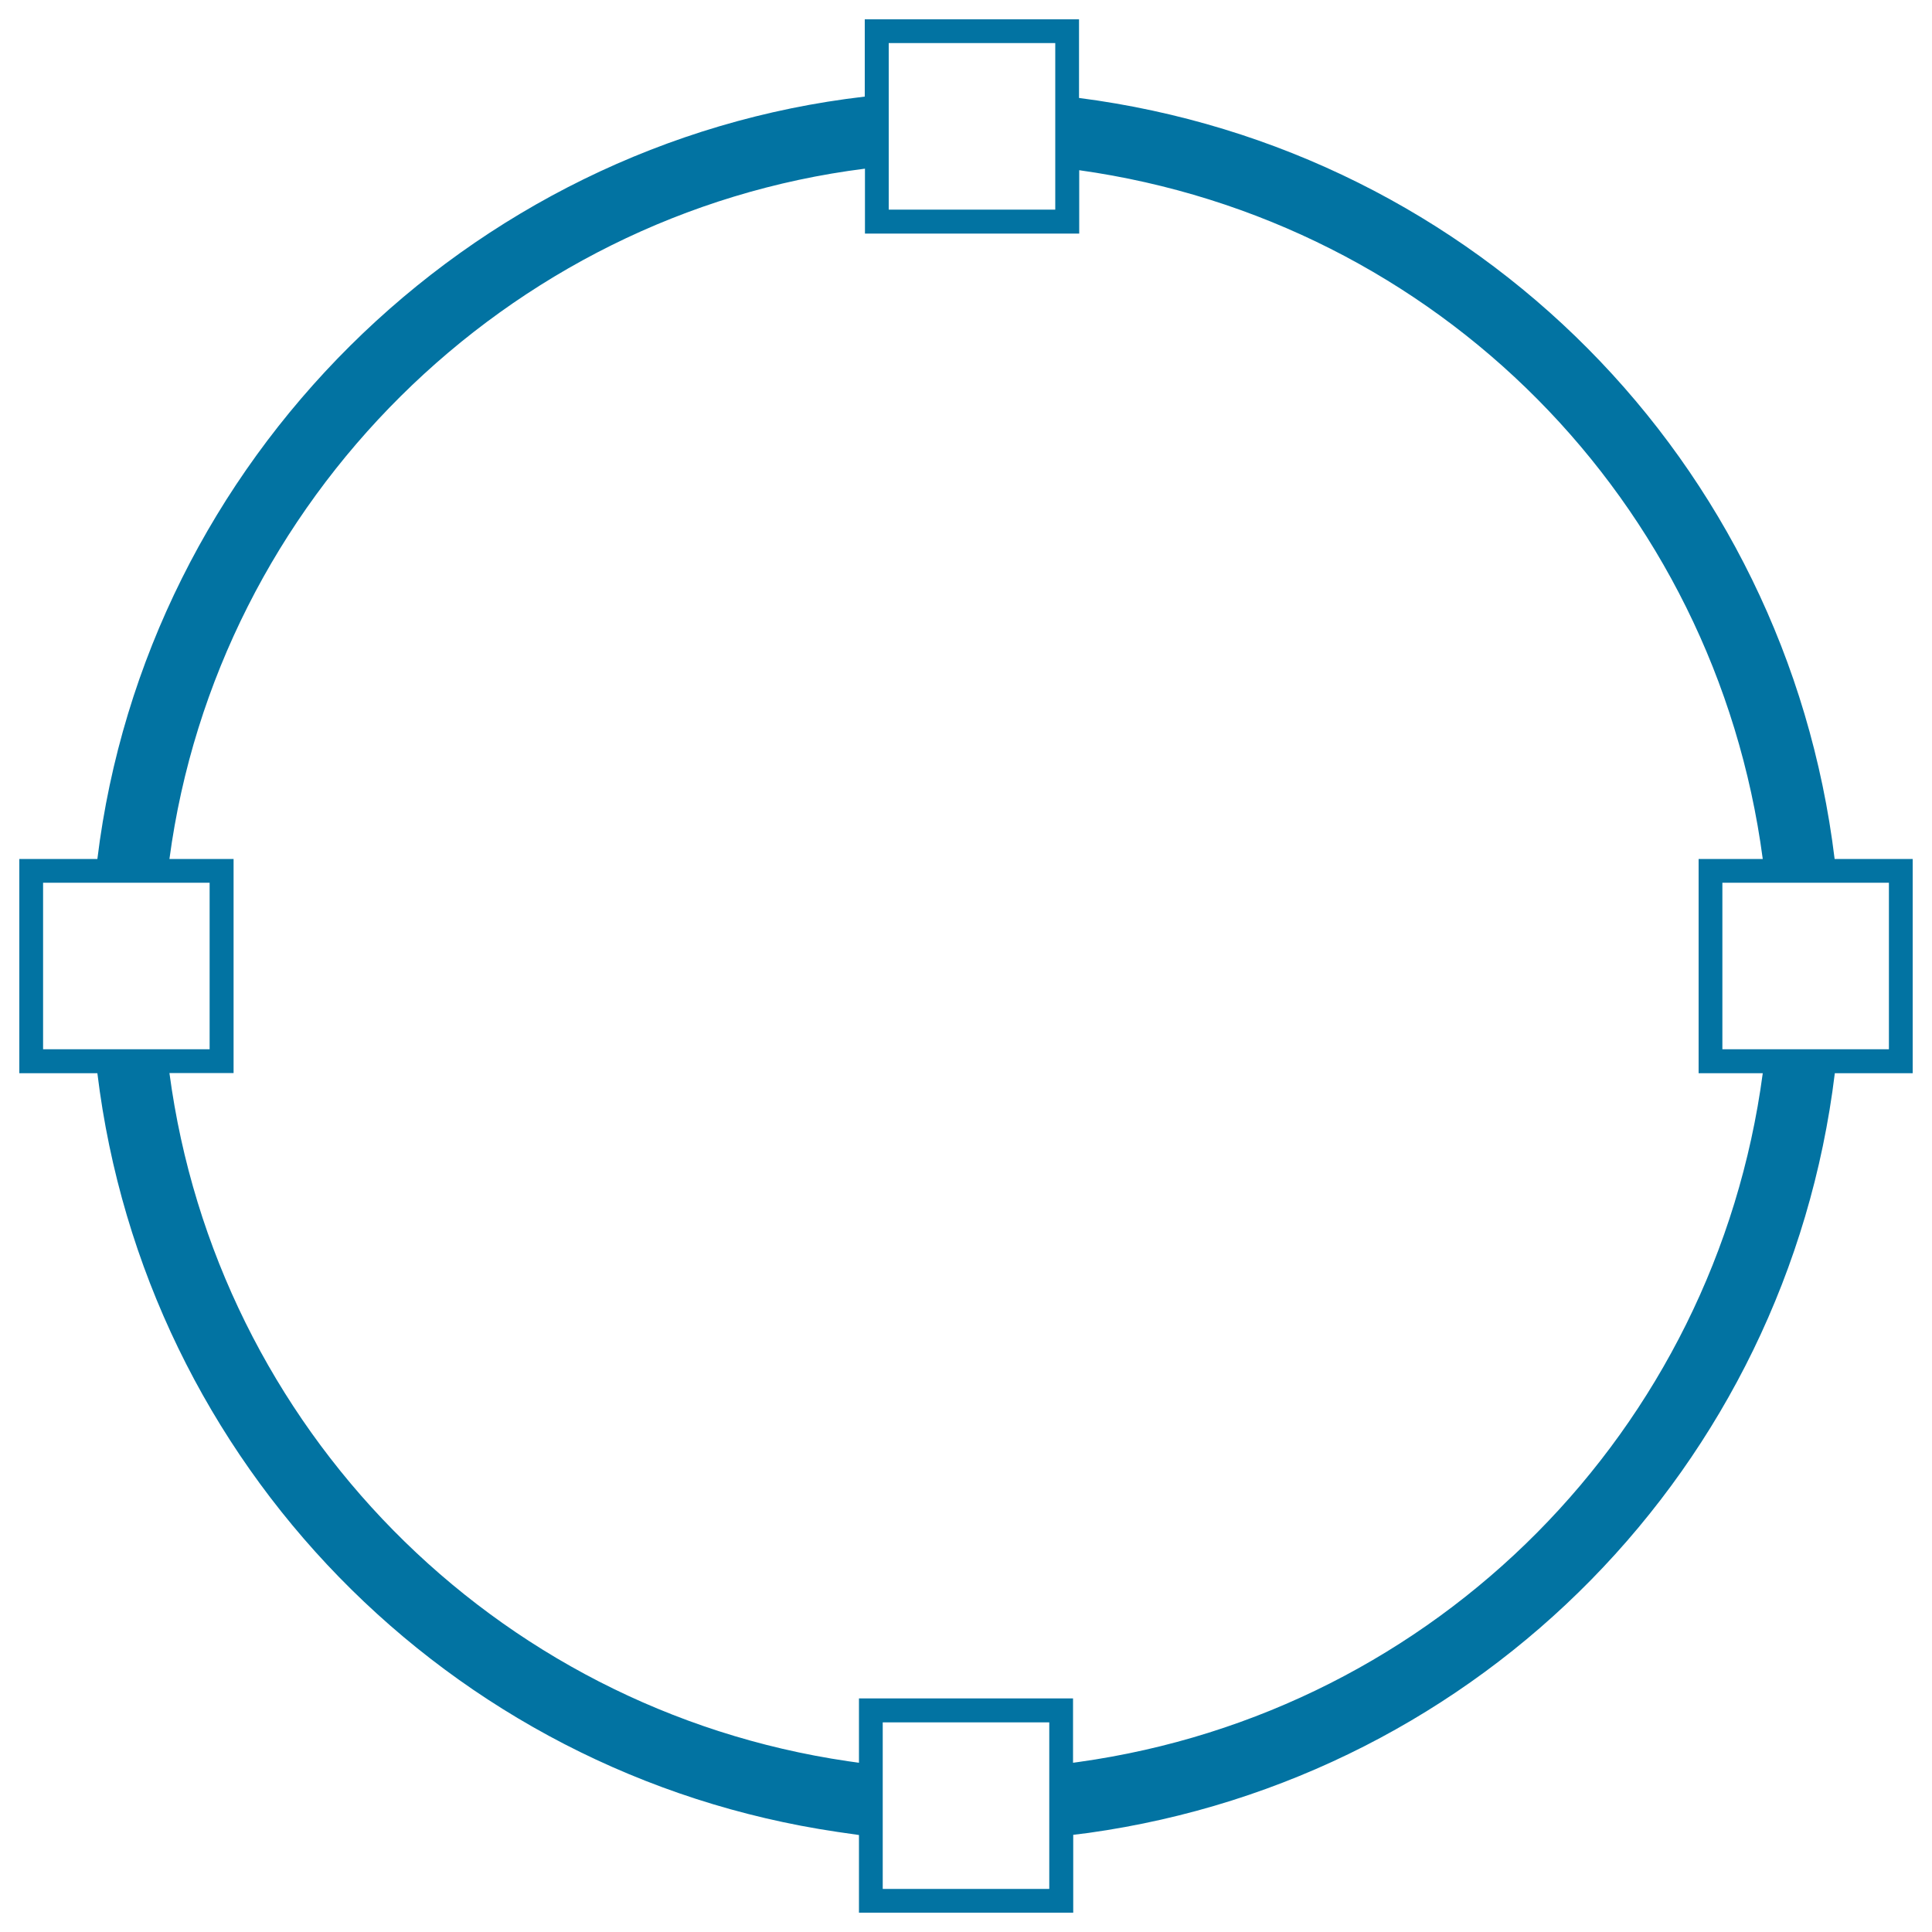 <svg xmlns="http://www.w3.org/2000/svg" viewBox="0 0 1000 1000" style="fill:#0273a2">
<title>Vector Circle SVG icon</title>
<g><path d="M990,444.6h-40.4C924.5,238.7,764.4,77.3,558.5,50.7V10H447.6v40C241.6,73.8,75.6,238.7,50.4,444.6H10v110.9h40.4C75,757.3,231.9,918.5,433.5,948.2l11.1,1.6V990h110.9v-40.3c2.7-0.3,5.3-0.7,8-1c203.4-28.5,361.4-189.8,386.2-393.2H990L990,444.6L990,444.6z M460,22.3h86.2v86.2H460V22.3L460,22.3z M22.3,456.9h86.2v86.2H22.3V456.9z M543.1,977.7h-86.2v-86.2h86.2V977.7z M558.3,912c-1,0.1-1.9,0.3-2.9,0.4v-33.3H444.6v33.3l-5.7-0.8c-183.6-27-326.8-172.9-351.2-356.2h33.2V444.6H87.7c24.8-185.5,174.2-333.9,360-357.3v33.6h110.9V88.1c185.3,26,329.2,171.2,353.8,356.5h-33.2v110.9h33.2C887.8,740.1,743.6,886.1,558.3,912z M977.7,543.1h-86.2v-86.2h86.2V543.1z"/></g>
</svg>
